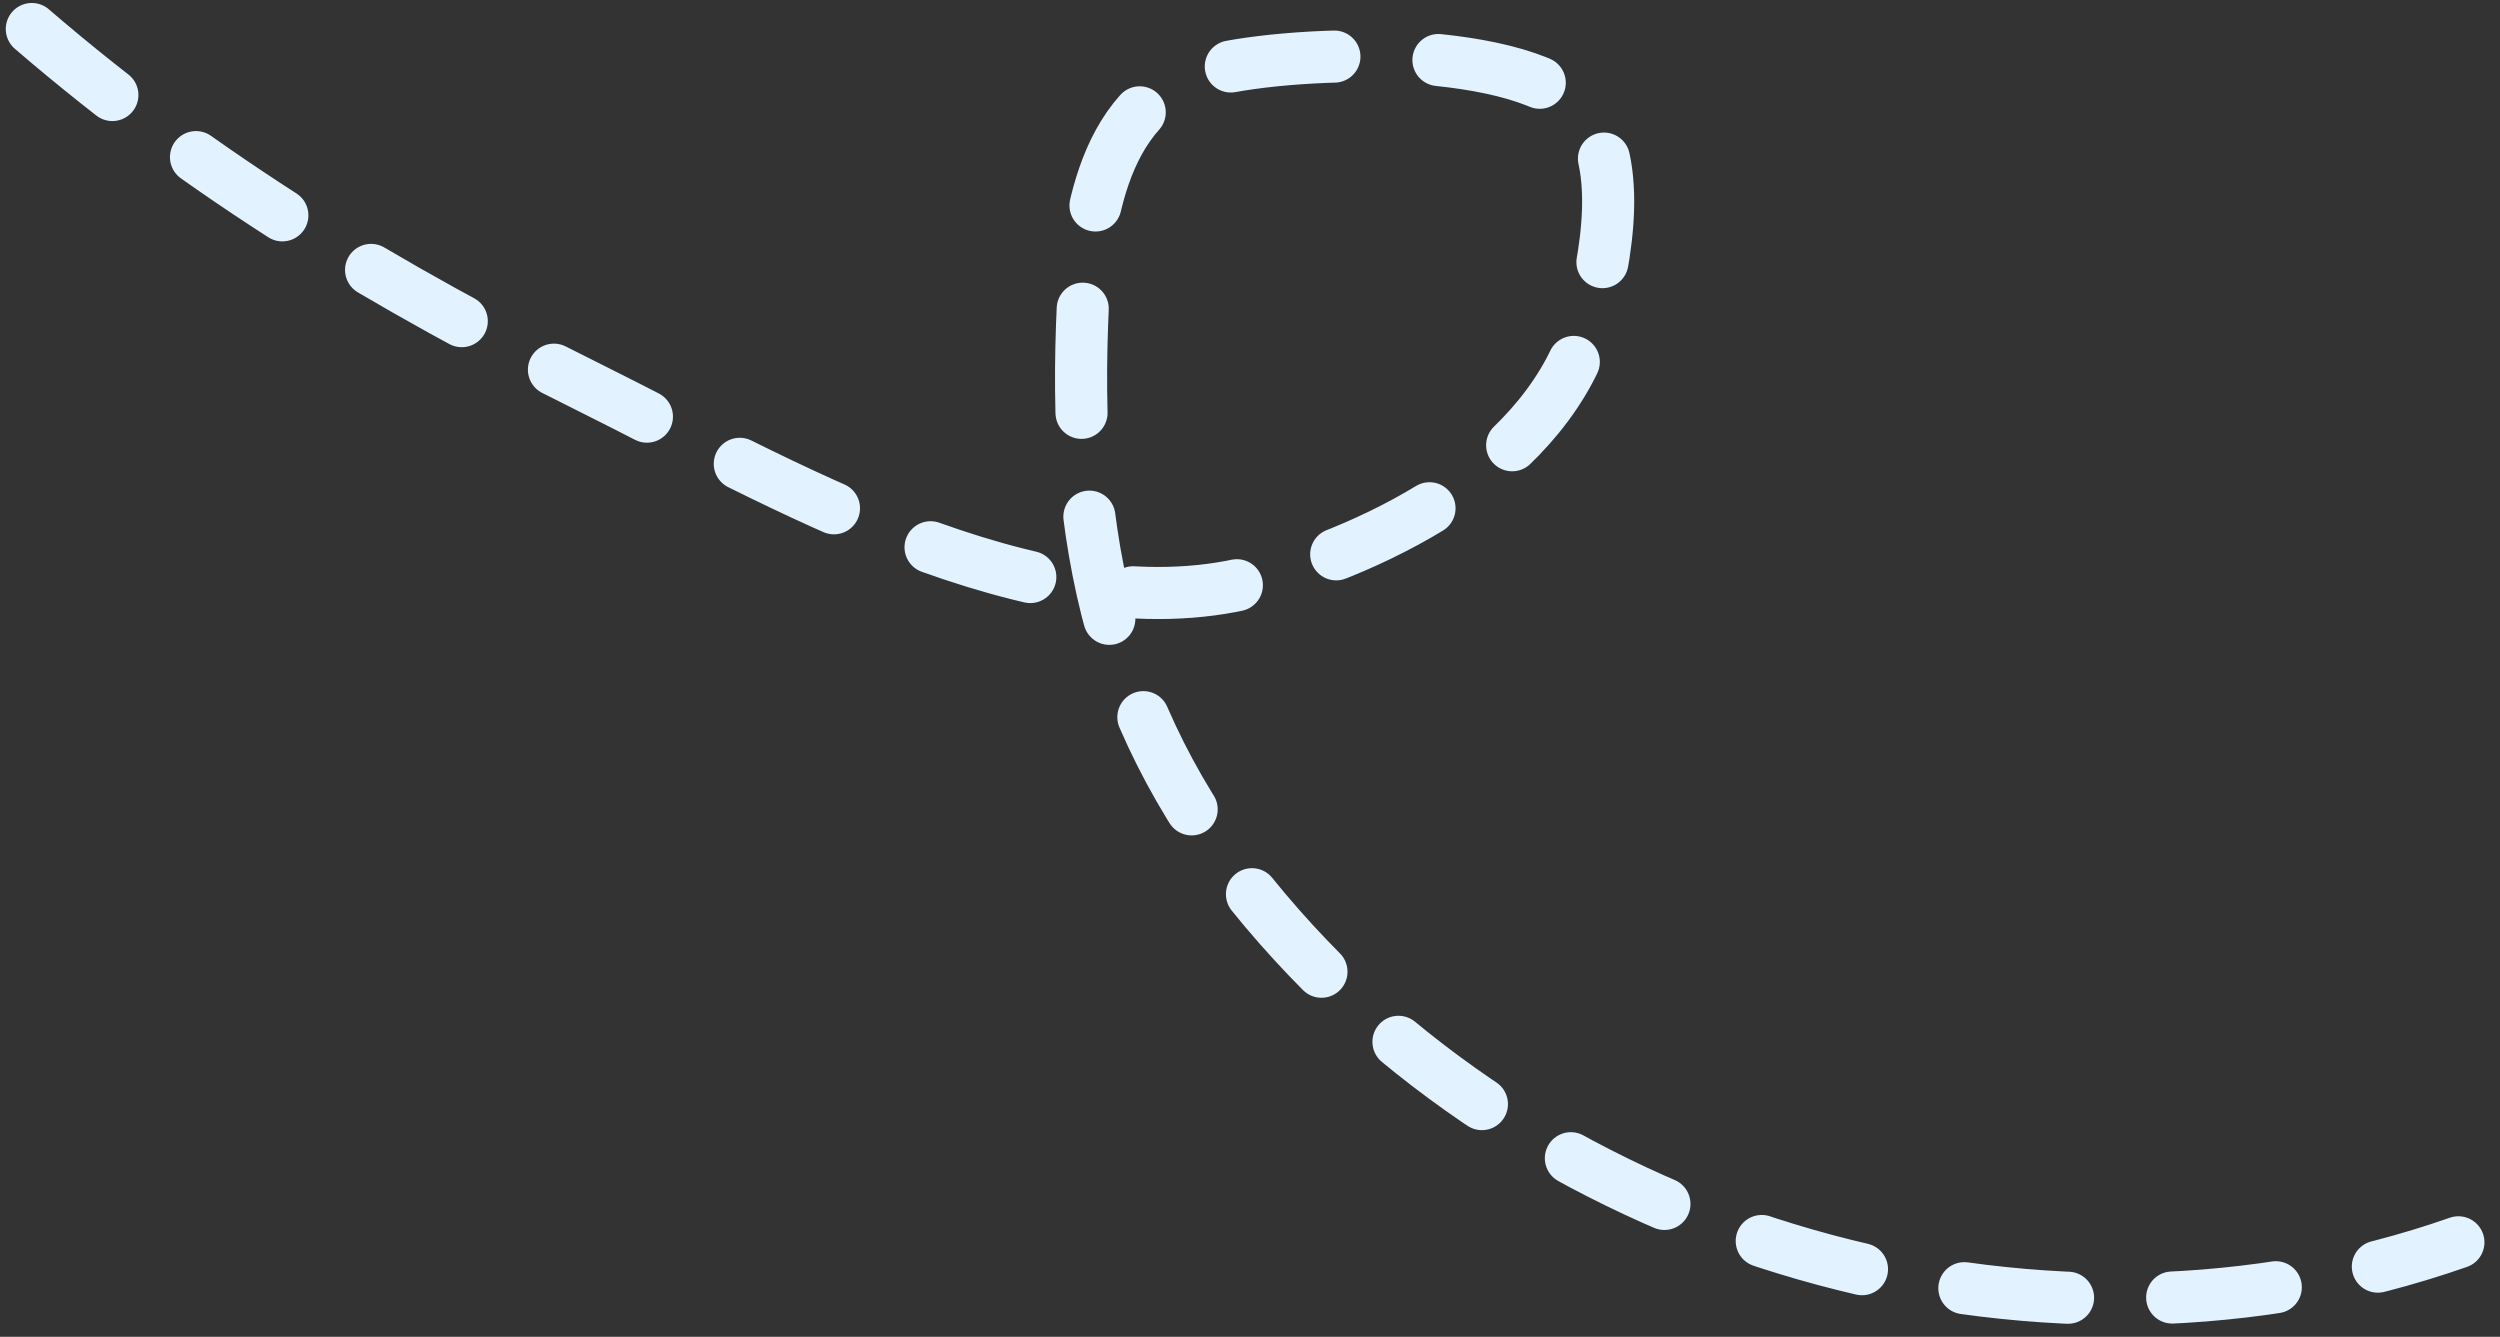 <svg width="144" height="77" viewBox="0 0 144 77" fill="none" xmlns="http://www.w3.org/2000/svg">
<rect x="0" y="0" width="144" height="77" fill="#333333" stroke="none"/>
<path d="M1.832 1.671C11.778 10.231 22.293 16.532 34.099 22.395C44.427 27.524 59.722 36.648 72.085 33.518C79.646 31.604 89.343 26.587 91.55 18.46C92.474 15.059 93.713 8.975 90.868 6.131C87.18 2.442 73.897 2.87 69.304 4.189C63.178 5.949 62.514 13.454 62.326 18.723C61.841 32.317 64.379 42.817 73.712 53.403C90.23 72.141 118.276 79.722 141.604 71.557" stroke="#E2F3FF" stroke-width="3" stroke-linecap="round" stroke-linejoin="round" stroke-dasharray="6 6"/>
</svg>
